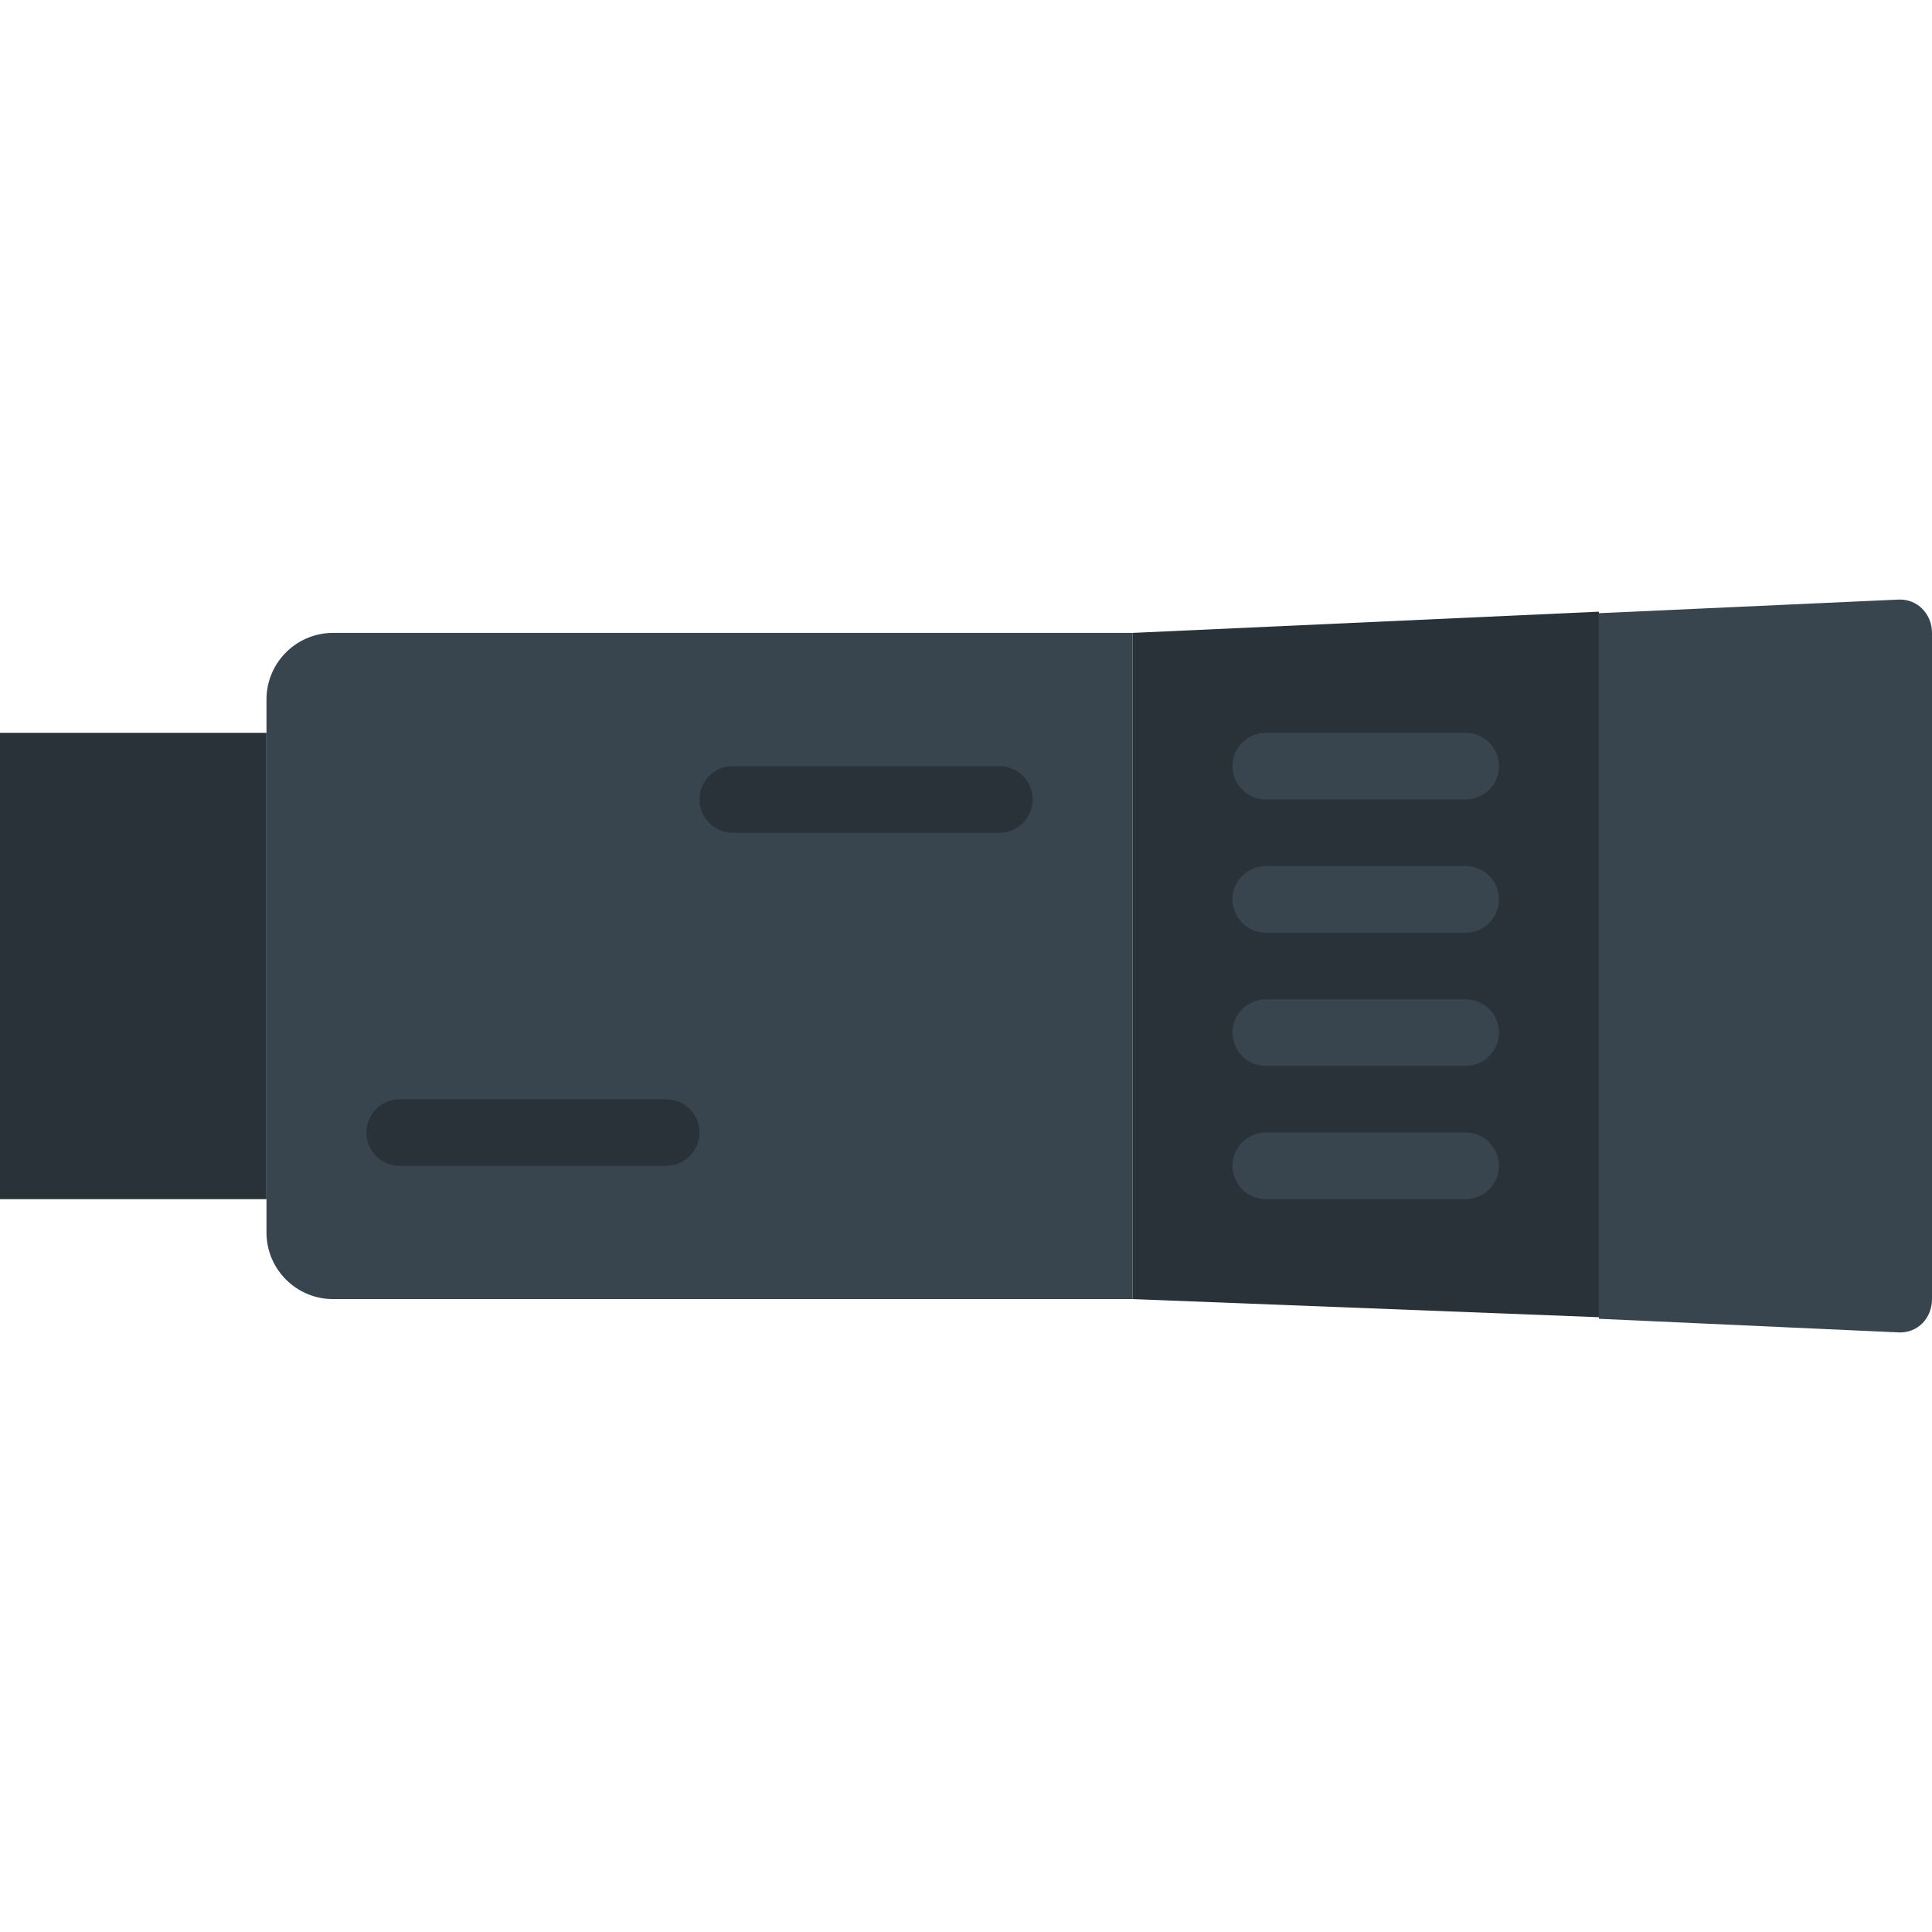 <?xml version="1.0" encoding="iso-8859-1"?>
<!-- Uploaded to: SVG Repo, www.svgrepo.com, Generator: SVG Repo Mixer Tools -->
<svg height="800px" width="800px" version="1.1" id="Layer_1" xmlns="http://www.w3.org/2000/svg" xmlns:xlink="http://www.w3.org/1999/xlink" 
	 viewBox="0 0 512 512" xml:space="preserve">
<g transform="translate(0 -1)">
	<polygon style="fill:#283238;" points="0,318.792 70.621,318.792 70.621,195.206 0,195.206 	"/>
	<g>
		<path style="fill:#38454F;" d="M300.138,345.275H88.276c-9.754,0-17.655-7.901-17.655-17.655V186.378
			c0-9.754,7.901-17.655,17.655-17.655h211.862V345.275z"/>
		<path style="fill:#38454F;" d="M423.724,350.491l79.448,3.611c5.032,0.229,8.828-3.796,8.828-8.828V168.722
			c0-4.996-3.831-9.004-8.828-8.828l-79.448,3.61V350.491z"/>
	</g>
	<polygon style="fill:#283238;" points="300.138,168.723 300.138,345.275 423.724,350.077 423.724,163.1 	"/>
	<g>
		<path style="fill:#38454F;" d="M388.414,248.171h-52.966c-4.873,0-8.828-3.946-8.828-8.828c0-4.882,3.955-8.828,8.828-8.828
			h52.966c4.873,0,8.828,3.946,8.828,8.828C397.241,244.225,393.287,248.171,388.414,248.171"/>
		<path style="fill:#38454F;" d="M388.414,212.861h-52.966c-4.873,0-8.828-3.946-8.828-8.828s3.955-8.828,8.828-8.828h52.966
			c4.873,0,8.828,3.946,8.828,8.828S393.287,212.861,388.414,212.861"/>
		<path style="fill:#38454F;" d="M388.414,283.482h-52.966c-4.873,0-8.828-3.946-8.828-8.828c0-4.882,3.955-8.828,8.828-8.828
			h52.966c4.873,0,8.828,3.946,8.828,8.828C397.241,279.536,393.287,283.482,388.414,283.482"/>
		<path style="fill:#38454F;" d="M388.414,318.792h-52.966c-4.873,0-8.828-3.946-8.828-8.828s3.955-8.828,8.828-8.828h52.966
			c4.873,0,8.828,3.946,8.828,8.828S393.287,318.792,388.414,318.792"/>
	</g>
	<g>
		<path style="fill:#283238;" d="M176.552,309.965h-70.621c-4.873,0-8.828-3.946-8.828-8.828s3.955-8.828,8.828-8.828h70.621
			c4.873,0,8.828,3.946,8.828,8.828S181.425,309.965,176.552,309.965"/>
		<path style="fill:#283238;" d="M264.828,221.689h-70.621c-4.873,0-8.828-3.946-8.828-8.828s3.955-8.828,8.828-8.828h70.621
			c4.873,0,8.828,3.946,8.828,8.828S269.7,221.689,264.828,221.689"/>
	</g>
</g>
</svg>